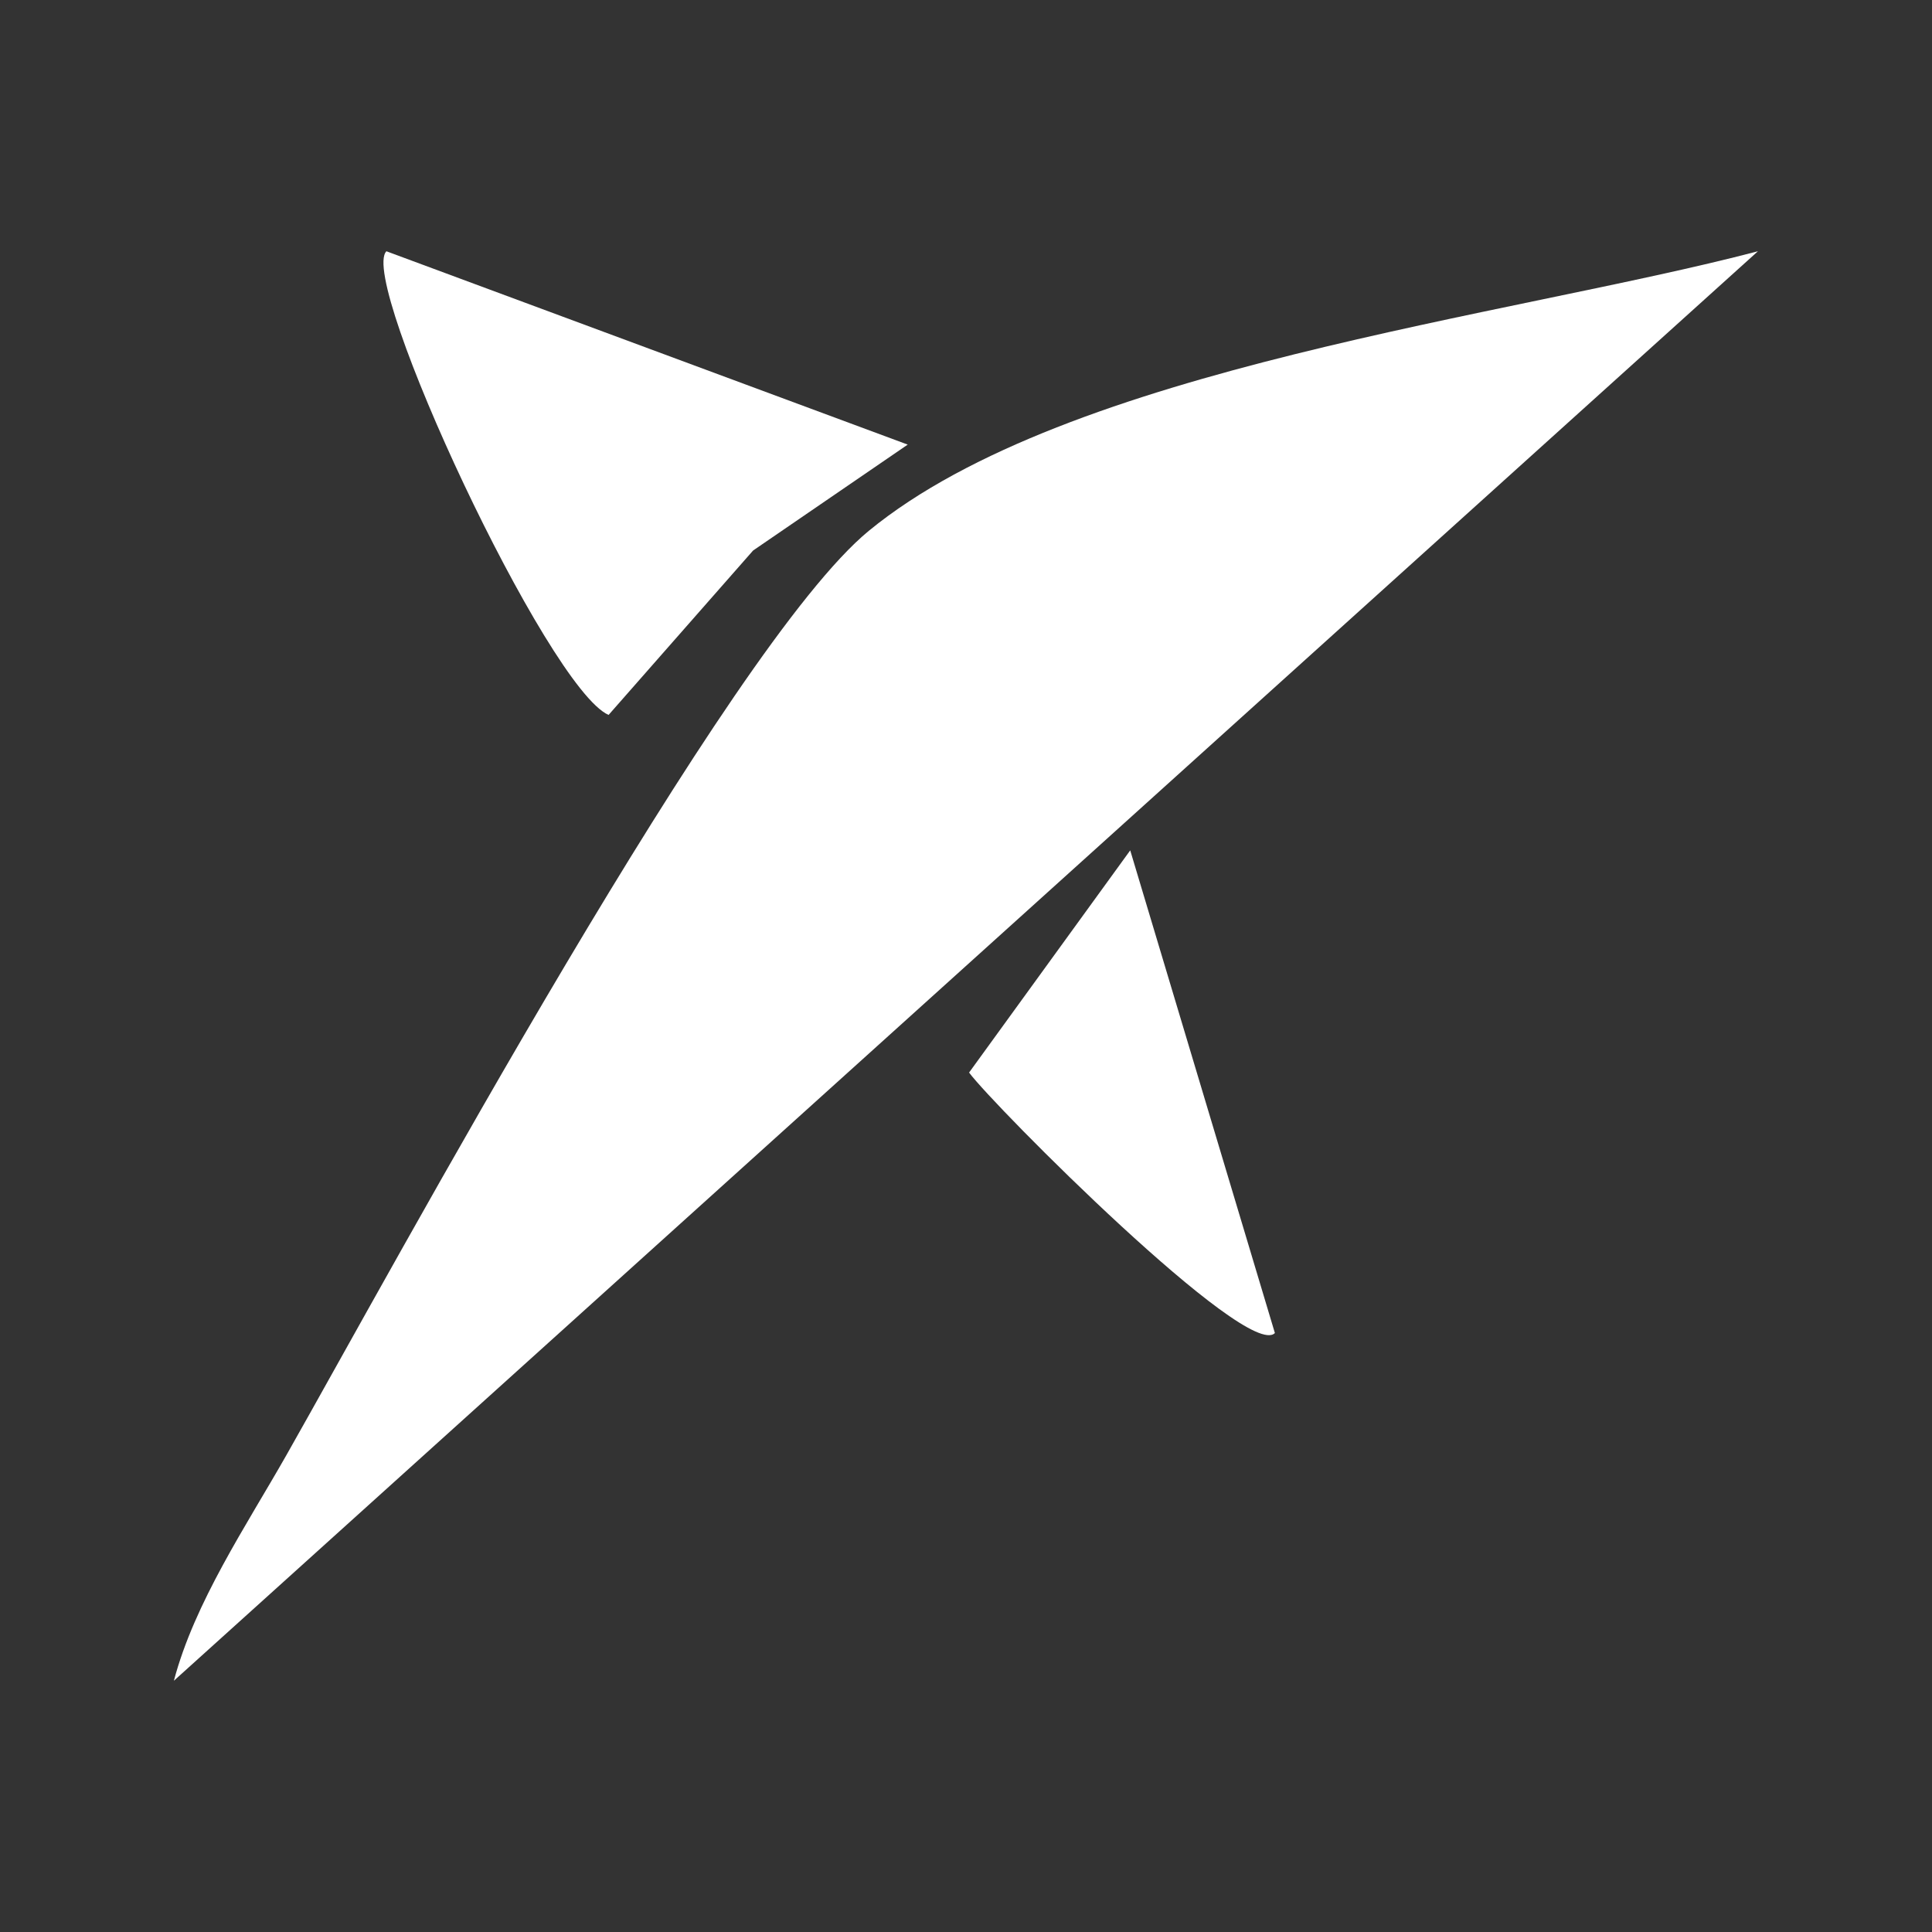 <svg width="100" height="100" viewBox="0 0 100 100" fill="none" xmlns="http://www.w3.org/2000/svg">
<rect x="0" y="0" width="100" height="100" fill="#333333" stroke="none"/>
<g clip-path="url(#clip0_115_274)">
<path d="M90.99 13.005L9 86.995C10.07 82.945 12.74 78.985 14.82 75.325C20.49 65.325 37.72 33.425 44.97 27.475C55.28 19.015 78.1 16.385 90.99 13.005Z" fill="white"/>
<path d="M46.98 23.015L38.98 28.495L31.5 37.005C28.34 35.615 18.51 14.515 20 13.005L46.99 23.015H46.98Z" fill="white"/>
<path d="M65.99 68.995C64.59 70.465 51.41 57.215 50.16 55.515L58.5 44.015L65.99 69.005V68.995Z" fill="white"/>
</g>
<defs>
<clipPath id="clip0_115_274">
<rect width="81.99" height="73.99" fill="white" transform="translate(9 13.005)"/>
</clipPath>
</defs>
</svg>
